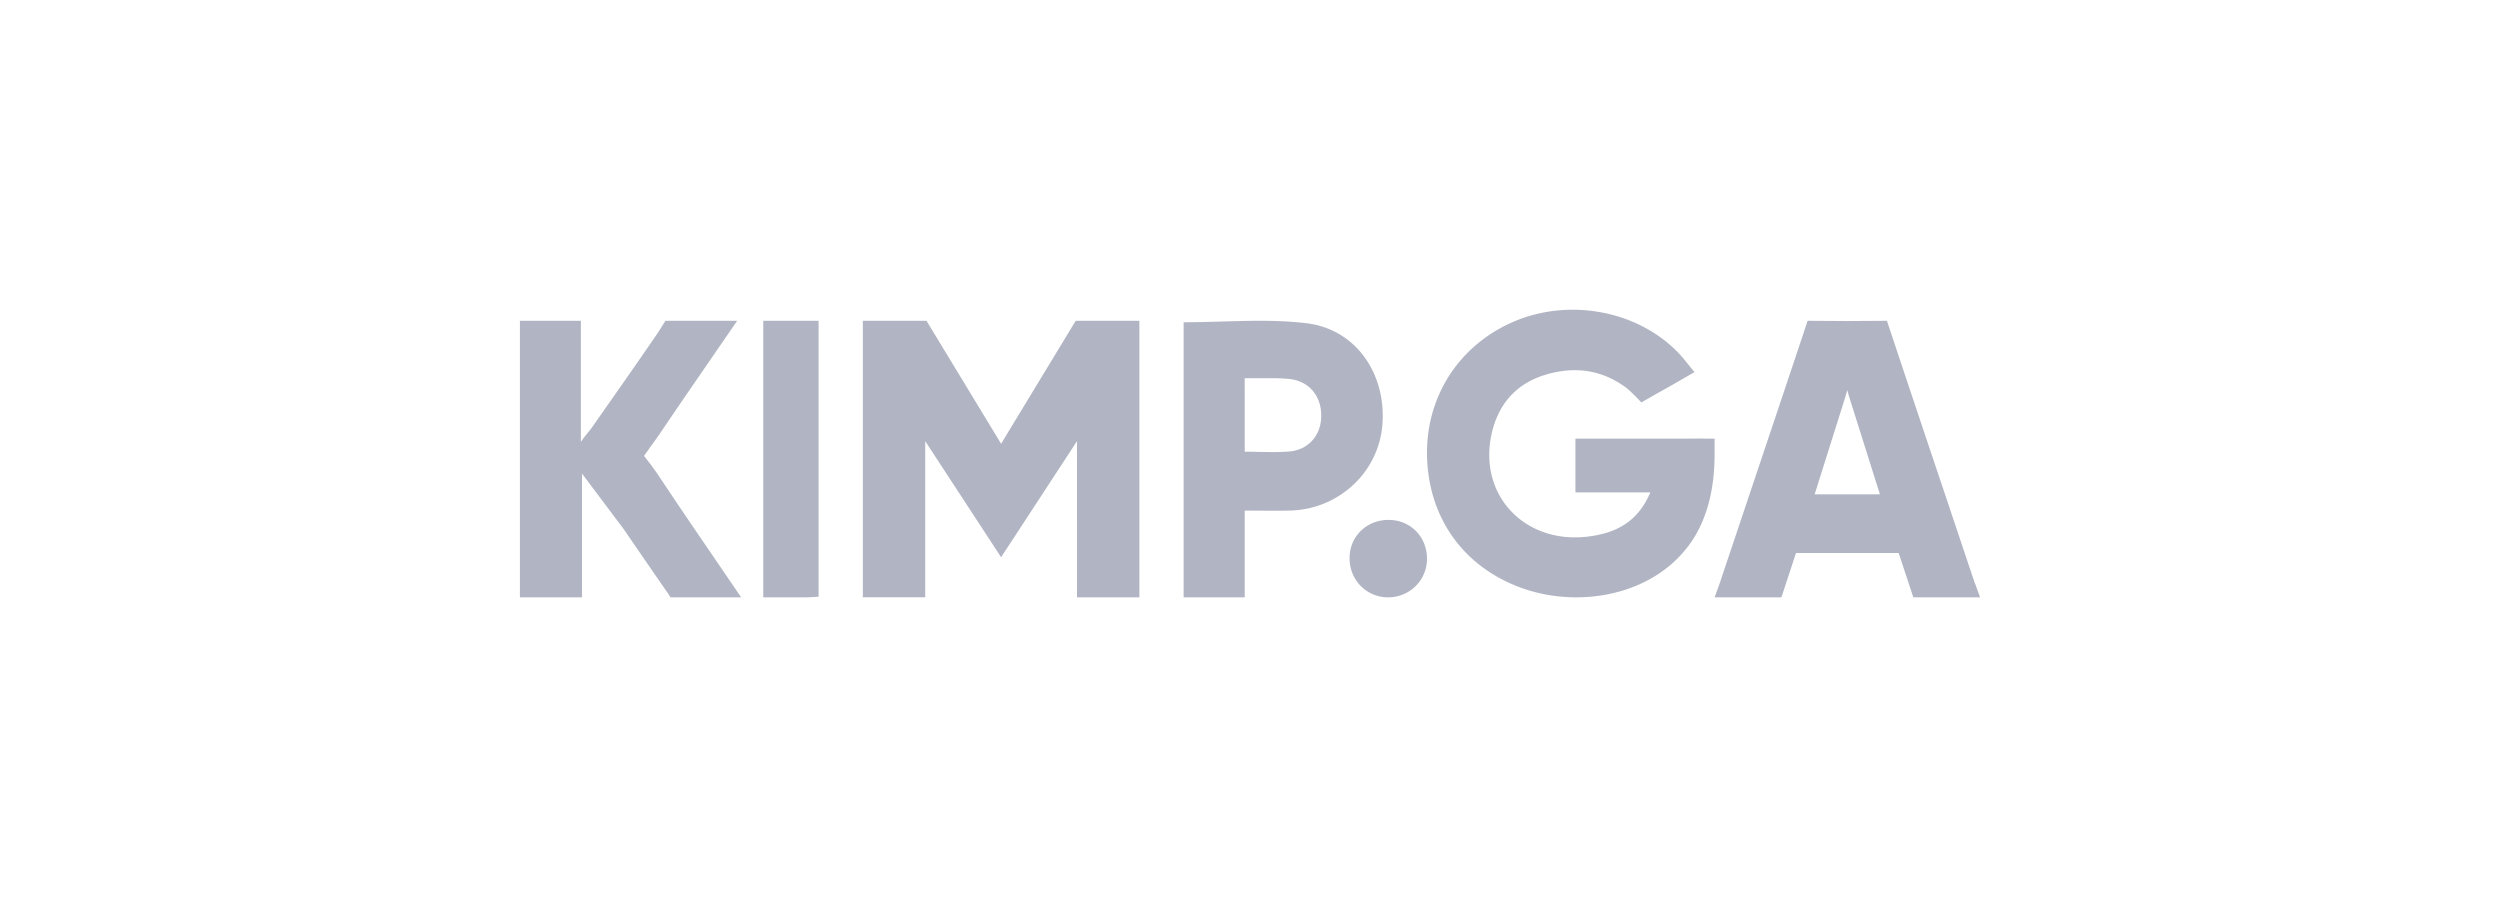 <svg width="226" height="82" viewBox="0 0 226 82" xmlns="http://www.w3.org/2000/svg">
    <g fill="none" fill-rule="evenodd">
        <path d="M1 1h224v80H1z"/>
        <g fill="#B1B5C3" fill-rule="nonzero">
            <path d="M73.996 53.942c-.417.024-.775.056-1.13.056-1.267.005-2.53 0-3.866 0V29h5v24.942h-.004zM128.998 50.619c-.053 1.932-1.672 3.442-3.632 3.38-1.935-.064-3.423-1.671-3.364-3.642.053-1.957 1.628-3.409 3.632-3.356 1.964.054 3.423 1.617 3.364 3.623v-.005zM52.614 54V42.811l3.748 4.994c1.23 1.79 2.46 3.582 3.693 5.364.074.112.162.237.254.358l.308.473H67c-2.579-3.796-5.02-7.323-7.391-10.897-.336-.505-.603-.863-.801-1.137l-.59-.756.396-.548c.194-.297.525-.71 1-1.406 2.26-3.35 4.563-6.669 7.027-10.256h-6.489l-.621.993c-1.958 2.877-3.97 5.722-5.964 8.572-.235.338-.507.65-.765.974l-.29.409V29H47v25h5.614zM98.745 29h-1.501l-6.526 10.756-.218.362-.218-.362L83.756 29H78v24.995h5.64V39.881l6.86 10.492 6.86-10.492V54H103V29h-4.255zM118.104 29.22c-3.626-.436-7.345-.089-11.104-.089V54h5.522v-7.841c1.515 0 2.823.032 4.127-.005 4.388-.12 7.973-3.468 8.317-7.74.372-4.604-2.377-8.657-6.862-9.194zm.895 10.09c-.491.853-1.359 1.423-2.479 1.507-.482.037-.964.05-1.455.05-.817 0-1.652-.032-2.534-.032h-.009V34.19h2.814c.376.01.748.028 1.12.06a3.575 3.575 0 0 1 1.221.316c1.083.515 1.744 1.595 1.763 2.95.009.672-.147 1.284-.44 1.794zM154.095 39.653a5.298 5.298 0 0 0-.287-.01c-2.514.028-5.029.01-7.543.014H142.419v4.856h6.773c-1.155 2.704-3.122 3.666-5.571 3.984-5.673.737-9.927-3.611-8.814-9.112.557-2.745 2.18-4.694 4.926-5.514 2.659-.797 5.094-.428 7.26 1.17.724.59 1.378 1.34 1.378 1.34l1.698-.966c1.016-.558 2.032-1.157 3.117-1.774-.594-.71-1.039-1.318-1.568-1.852-3.702-3.75-9.839-4.855-14.83-2.69-5.033 2.179-8.081 7.034-7.766 12.622.293 5.182 3.21 9.296 8.04 11.245 5.422 2.188 12.594.949 15.943-4.146 1.48-2.253 1.981-5.008 1.995-7.652v-1.515h-.914.01zM178.524 52.728l-.187-.56c-2.4-7.17-4.814-14.336-7.205-21.506L170.578 29l-3.585.023-3.585-.023-.553 1.662c-2.392 7.17-4.806 14.336-7.206 21.506l-.186.56L155 54h6.035l.06-.174 1.265-3.834h9.28l1.266 3.834.059.174H179l-.463-1.272h-.013zm-11.53-8.042h-2.95c.953-3.016 1.865-5.922 2.781-8.823l.168-.597.168.597c.917 2.901 1.829 5.807 2.782 8.823h-2.95z"/>
        </g>
    </g>
</svg>
